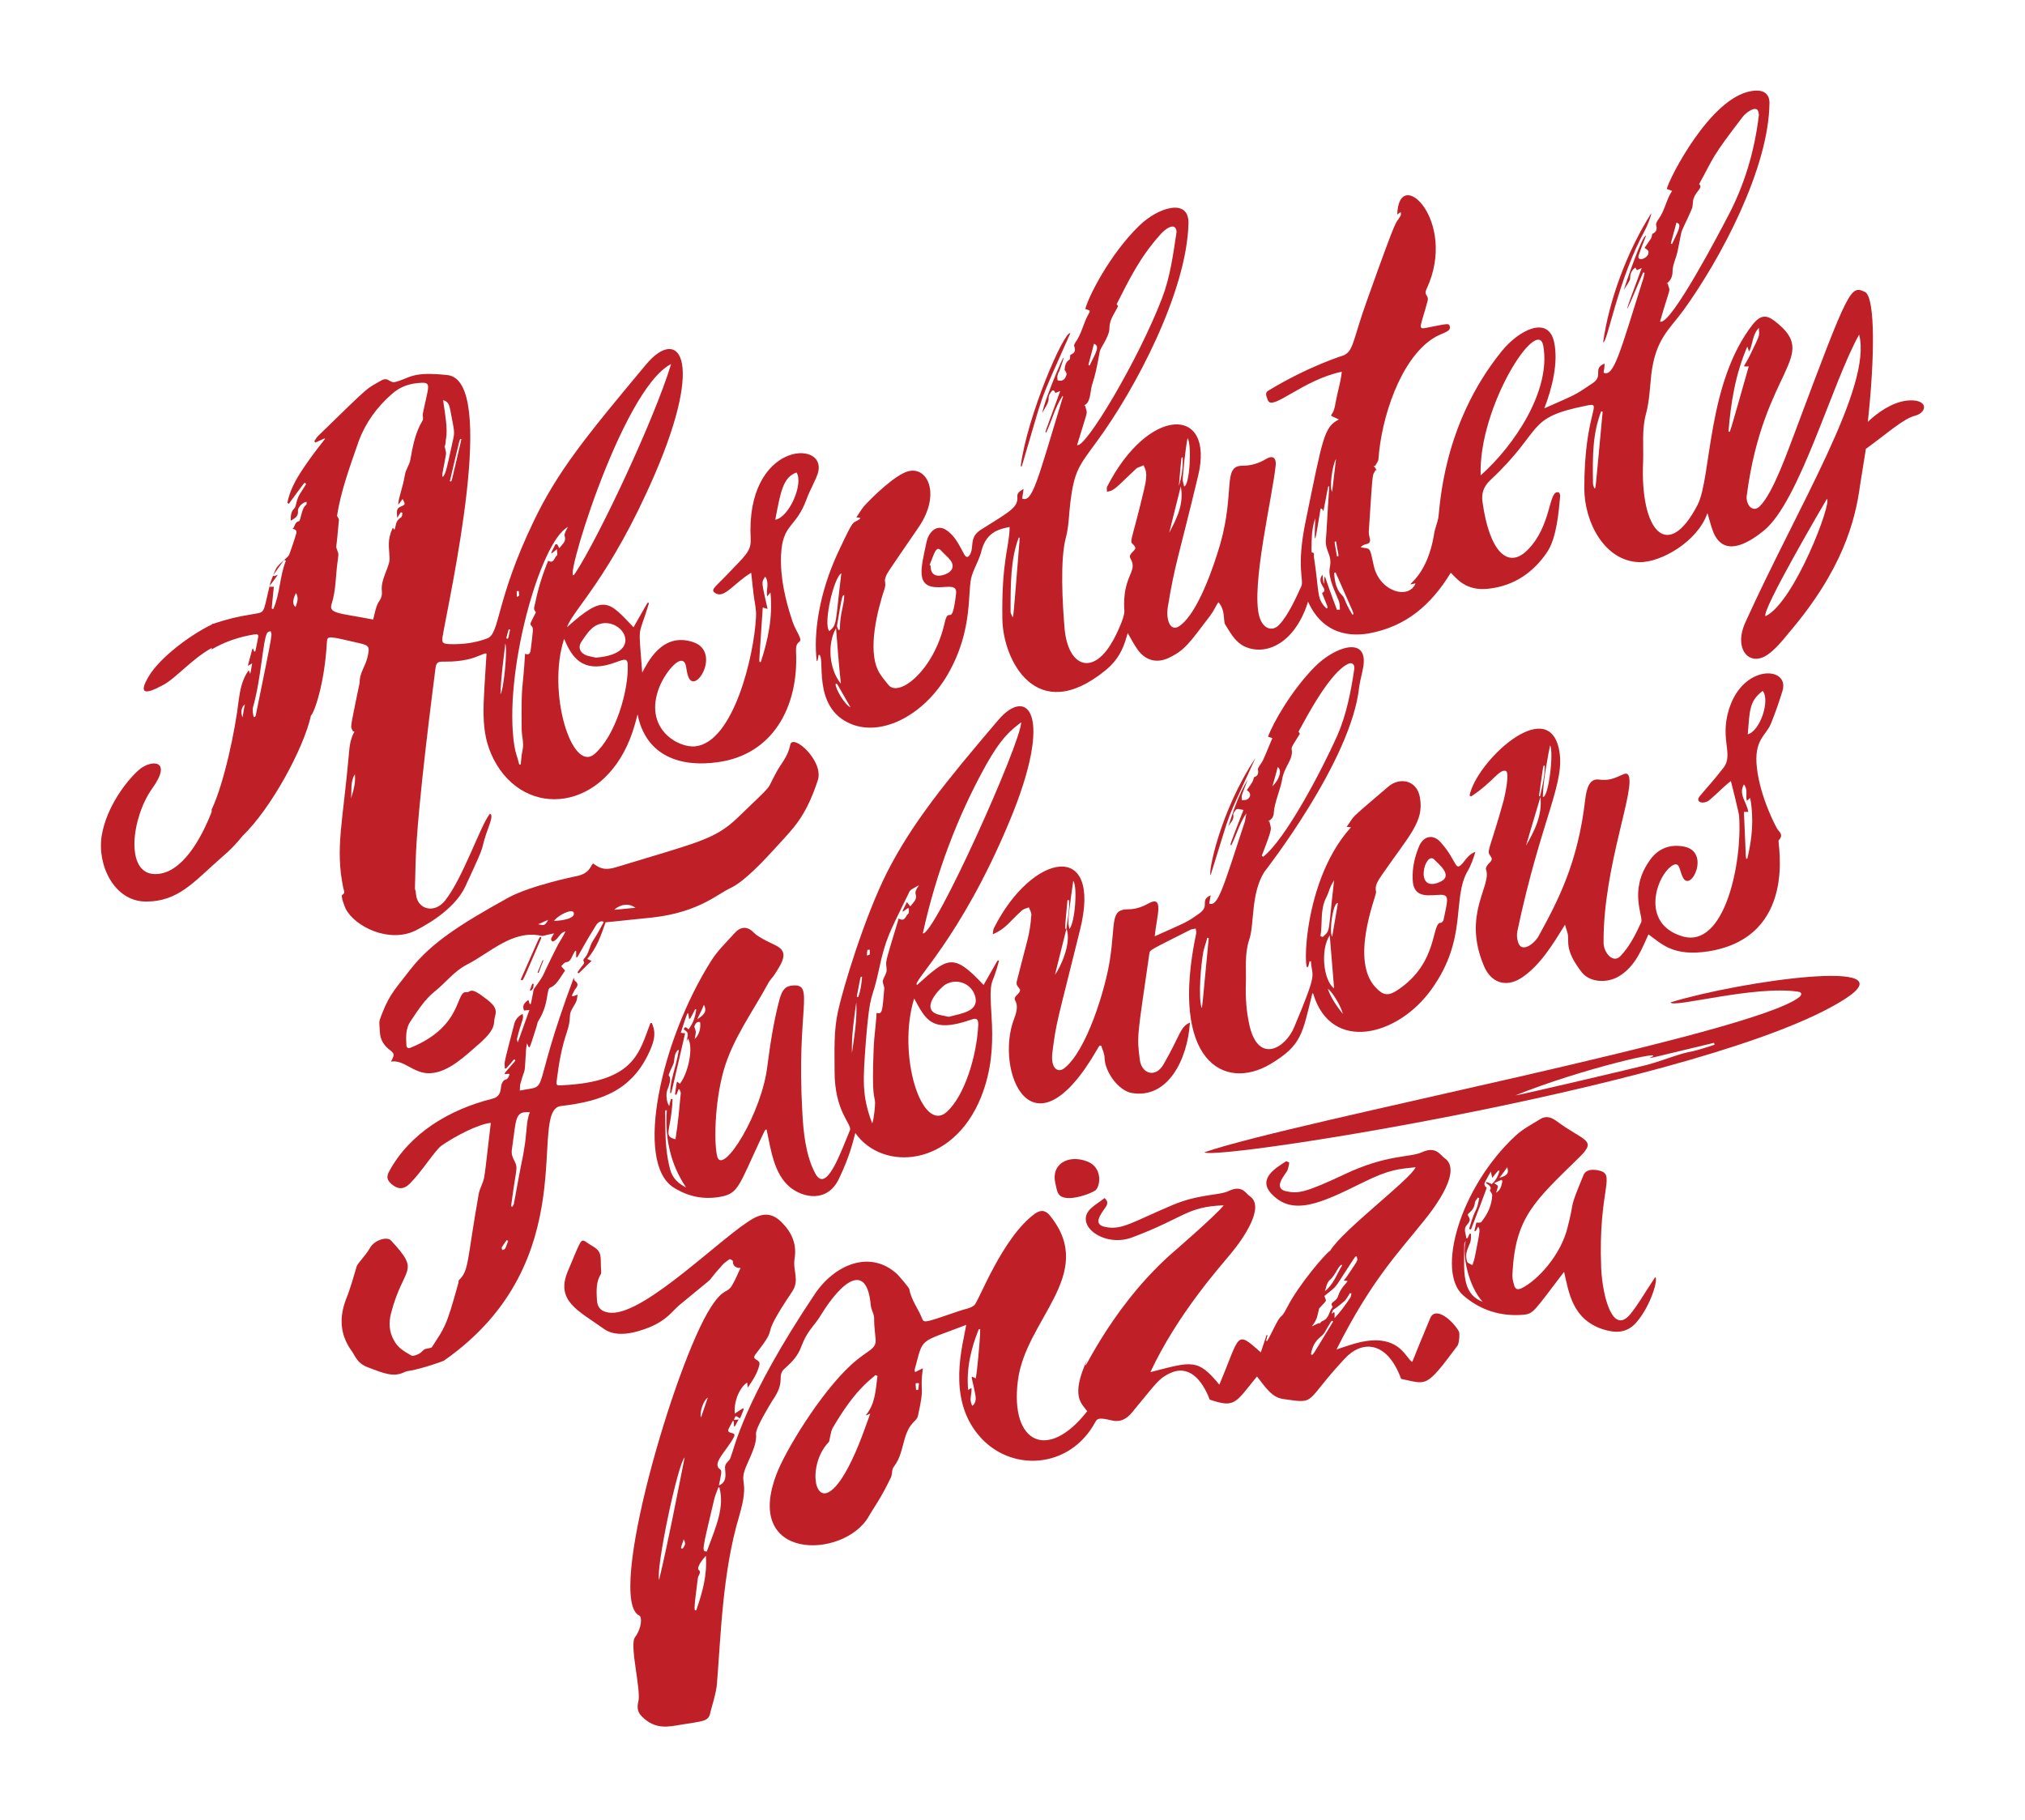 <?xml version="1.0" encoding="UTF-8"?> <!-- Generator: Adobe Illustrator 23.1.0, SVG Export Plug-In . SVG Version: 6.00 Build 0) --> <svg xmlns="http://www.w3.org/2000/svg" xmlns:xlink="http://www.w3.org/1999/xlink" version="1.1" id="Layer_2" x="0px" y="0px" viewBox="0 0 420 377.5" style="enable-background:new 0 0 420 377.5;" xml:space="preserve"> <style type="text/css"> .st0{fill:#BF2027;} </style> <g> <g> <g> <path class="st0" d="M71.2,184.2c0.1,0.5,0.5,1-0.2,1.4c-0.4,0.2,0.5,2.5,0.7,2.9c1.9,3.7,9,7.2,14.5,4.5c3.9-2,8.4-5.1,10.3-9.1 c5.3-11.4,2.4-5.7,5-12.8c0.2-0.6,0.8-2.2,0.1-2.3c-1.9,2.3-5.6,13.4-9.3,18c-2.2,2.8-5.7,1.8-6-1.2c-0.3-2.8-0.3,1.8-0.1-6.7 c0.3-11.5,3.9-38.3,4.1-40.1c0.3-2.6,1.2-0.9,6.6-2c2.4-0.5,4-1.7,4-1.1c-0.6,10.7-1.5,15.9,1.5,21.8 c6.5,12.6,23.2,10.9,28.8-5.7c1.3-4,0.9-4.1,1.2-2.9c1.9,7.8,8.6,10.3,16.4,9.2c11.4-1.5,16.9-11.4,16.3-23c0-0.8,0-1.5,0.7-2 c0.7-0.5-0.7-2.1-1.4-4.1c-1.5-4.5-2.6-9.1-2.4-13.9c0.3-6.6,3.1-5.5,5.3-11.6c0.6-1.7,2.1-4.3,2.4-5.6c1.7-6.8-15.1-6.2-14,13.9 c0.1,2.6-1.1,3.4-5.2,7.7c-2.3,2.4-3.3,2.9-2,3.6c1.8,1,3.8-2.2,7.3-4.3c0.2,1.6,0.3,3,0.5,4.5c0.2,1.6,0.6,3.1,0.5,4.7 c-0.4,8.1-4.7,26-12.6,26.8c-3.5,0.4-10.9-3.7-7.4-12.4c1.3-3.2,4.9-7.5,5.5-4.1c0.1,0.6,0.2,1.3,0.4,1.9c1.4,4.3,7-5,1.1-7 c-6.5-2.2-9.5,4.3-10.6,6.3c-0.8-10.8-0.9-6.7,1.4-14.4c-0.4-0.2,0.1-0.7-3.2,5c-5.2-5.4-6-7-13.8,0c1.2-3.6,8.9-10.2,18.2-31.7 c10.6-24.6,4.7-30.6-1.8-22.8c-12.6,15.1-18.3,22.1-23.3,32.5c-7.9,16.4-7,23.3-9.6,24.3c-2.6,1-5.3,1.3-8,1.2 c-1.3-0.1-1.5-0.3-1.3-1.6c1.5-8.7,11.5-53.1,1-54.2c-7.4-0.8-7.7,0.6-10.7,1.4c-1.3,0.4-1.5-1.1-3-0.3c-3.4,2-1.7,0.4-13.2,11.6 c-0.3,0.3-0.5,0.7-0.7,1c0.1,0.1,0.1,0.2,0.2,0.3c3.5-1.5,2.3-1.8-2.6,5.5c-1.4,2.1-2.7,4.4-3.2,7c0.1,0.1,0.2,0.1,0.3,0.2 c3.8-5.1,3.1-4.5,3.6-4.1c-1.5,2.4-1.5,2.2-1.9,3.4c-0.2,0.6-0.2,1.3-0.6,1.7c-0.7,0.7-0.7,1.6-0.7,2.5c0.8-0.5,1.6-0.8,1.5-2 c-0.1-0.8,1.1-1.9,1.8-1.9c0,0.2,0,0.5-0.1,0.6c-1,0.7-1.1,3.3-1.5,3.4c-0.9,0.2-0.8,1.1-1.3,1.6c0.8,0.1,0.9,0.6,0.7,1.1 c-0.4,1.4-0.9,2.8-1.4,4.2c-0.2,0.6-2,1.8-2.6,2.7c-0.3,0.4-1.2,2.8-1.3,3.1c-1.4,5.6-1.1,6.1-2.6,6.4c-4.9,0.8-6.5,1.3-8.7,2 l0,0c0,0,0,0,0,0c-0.3,0.1-0.5,0.2-0.8,0.2c0,0,0,0.1,0,0.1c-4.6,2.2-10.8,6.9-13.1,10.7c-2.4,4-0.6,3.8,2.9,1.9 c2.8-1.5,5.7-5.2,10.1-7.7c0,0.1,0,0.2,0,0.3c2.7-1.6,5.7-2.6,8.8-3.1c0.8-0.1,1,0,0.8,0.8c-0.6,3.1-0.5,2.8-0.8,2.7 c-0.4-0.9-0.1-1.4-1.3,3c0.4-0.2,0.5-0.3,0.9-0.5c-0.5,2.7-0.3,2.4-0.7,1.4c-1.4,1.9-1.8,4.1-2.1,6.3c-0.7,6.1-3,17.1-5.6,22.6 c0,0.2,0,0.3,0,0.5c-2.2,5.6-6.2,12.9-11.7,12.9c-6.4,0-4.9-11.8-0.6-17.8c4.3-6-0.3-6-2.8-3.8c-2.5,2.2-6.7,7.6-7.7,13.6 c-1,6,2.5,13.7,9.2,13.7c6.7,0,9.9-4.1,15.6-9.1c0,0,0.1-0.1,0.1-0.1c1.7-1.4,3.1-2.9,4.3-4.4l0,0c6-5.8,12.7-18.2,14.2-25 c0.6-0.4,2.8-6.3,3.3-15.2c0.1-1.4,0.2-1.3,6.7,0.2c2.2,0.5,2.2,0.8,1.7,3c-0.4,1.7-1.6,3.2-1.6,5c0,0.3,0.1-0.3-0.9,4.5 c-1.2,5.9-0.9,4.7-0.5,5.8c0.9-0.1-0.5,0.2-0.8,4.3C71.1,170.8,69.5,175.9,71.2,184.2z M165.2,98c1.5,2.3-1.5,9.3-4.4,9.8 C161.9,102,162.4,99,165.2,98z M158.7,119.6c0.9,1.2,0.2,2.6,0.4,4.1c0.3-0.3,0.4-0.5,0.7-0.8c0.5,5.1-0.5,9.8-2,14.4 c-0.5,0-0.4,1.2,0.4-11.3c0.4,0.1,0.6,0.2,1,0.3C157.9,120.5,157.9,120.9,158.7,119.6z M120.6,133.1c0.8-1.2,1.7-2.6,2.9-3.3 c5-2.8,11,5.8,0.1,6.6c-0.5-0.1-1.1-0.2-1.8-0.4C120.3,135.5,119.8,134.3,120.6,133.1z M125.6,138c3.1-0.7,4.5-2.1,4.6-0.2 c0.2,5.6-2.6,14.9-6.9,18.6c-4.7,4-9.9-12.8-6.3-23.9C118.3,135.5,120.1,139.2,125.6,138z M139.2,75.5 c-3.6,11.8-15.2,36.3-19.9,43.4C116,124,128.7,80.8,139.2,75.5z M107.6,122.6c0.1,1.2,0.2,0.9-0.4,1.2 C107.2,122.4,107,122.6,107.6,122.6z M117.8,109.3c-0.1,0.2-0.8,1.3-0.7,1.8c0.4,1.2-0.4,1.7-1.1,2.6c-0.5-1-0.4-0.8-0.8-0.8 c-1,2-1.4,2.5,0.3,1c0,0.6,0.2,1.2,0,1.3c-0.6,0.5-0.6,1.8-1.8,1.1c-1.2,2.9-2.1,5.8-2.7,8.8c-0.1,0.6-0.5,1.2,0.1,1.8 c0.1,0.1-0.1,0.4-0.2,0.6c-0.7,1.5-1.2,1.9-0.6,2.4c0.4,0.4,0.2,1.1-0.2,4.7c-0.1,0.7-0.2,1.4-1.2,1c-0.5,8.5-0.8,5.1-0.7,15.7 c0,1.1,0.3,2.1,0.3,3.2c0,0.7-0.2,1.4-0.3,2.1c-0.3,2.3,0,1.9-0.5,2c-0.3-1.3-0.8-2.5-1-3.8C104.3,139.9,112,112.3,117.8,109.3z M105.8,130.6c-0.5,2.2-0.3,1.9-0.8,1.8C105.6,130.2,105.4,130.5,105.8,130.6z M104.8,133.5c0.5,1-0.3,9.5-1,10.5 C103.9,140.4,104.4,137,104.8,133.5z M95.7,91.1c-2.3,9.7-1.9,8.8-2.4,8.7C95.6,90.1,95.3,91,95.7,91.1z M91.8,98 c0.9-4.9,0.8-3.5,0.5-5.1c0-0.1-0.1-0.2-0.1-0.3c0.3-0.5,0.2-1.1,0.3-1.6c0.4-2-0.2-5.2-0.6-8c1.2,0.3,1.3,1.2,1.5,2.1 c0.8,4.3,1,4.4,0.5,6.4c-1.6,7.6-1.6,6.6-2,7.4C91.7,98.8,91.7,98.9,91.8,98z M61.4,123c0.5,1,0.4,1.5-0.1,2.9 C60.6,125.4,60.7,124.3,61.4,123z M56.6,119.4c2.7-3.8,2.2-3.3,2.7-3.1c-1.3,3.2-1.2,6.8-2.6,10c-0.5-0.1-0.4,0.6,0.1-4.6 c-0.1,0-0.4,0-1,0C58.8,117.7,57.2,119.9,56.6,119.4z M52.5,146.6c1.7-6,2-13.7,2.9-15.3c0.1-0.2,0.4-0.3,0.7-0.4 c0.3,1,0.8-1.4-3,17.2c0,0.2-0.1,0.4-0.2,0.6c-0.1,0-0.2,0-0.3,0C52.5,148.1,52.3,147.3,52.5,146.6z M50.8,146.1 c-0.2,0.8-0.3,1.6-0.5,2.7C49.9,147.8,50,146.7,50.8,146.1z M68.8,125.2c0.9-2.8,0.8-5.7,1.2-8.6c0.3-2.1,0.2-1.6-0.1-2.6 c-0.3-1-0.2,0.9,0.4-6.2c0-0.2-0.2-0.4-0.4-0.8c0.8-5.2,2.7-10.3,4.5-15.5c1.4-3.8,3.8-7.1,6.9-9.8c1.8-1.6,3.8-2.2,6.1-2.3 c2.2-0.1,1.4,0.9,0.3,6.4c-0.1,0.3,0.2,1.1-0.1,1.5c-1.5,2.5-2,5.3-2.5,8.1c-0.2,1.1-0.9,1.9-1.1,3c-0.5,3-1.4,4.9-1.4,6.3 c0.4-0.5,0.6-0.8,0.9-1.2c0.4,0.8,0.7,1.1,0,1.4c-1.2,0.5-1.3,0.7-1.1,2.5c0.9-1.4,0.6-1.2,1.1-1c-0.1,0.3-0.1,0.8-0.3,0.9 c-1.3,0.8-1,1.8-1.4,2.6c-0.2-0.3-0.3-0.5-0.4-0.3c-1.1,2.5-0.7,3.7-0.6,6.2c0.1,1.7-1.9,4.3-1.6,6.8c0.1,1.2-0.3,1.7-0.8,2.5 c-0.5,1-0.7,2.2-1,3.4C70.1,127.1,68.1,127.3,68.8,125.2z M73.6,160.6c0.2,1.8-0.3,3.4-0.8,5C73,164,72.6,162.2,73.6,160.6z"></path> <path class="st0" d="M296.6,273.5c-4,9.6-2.4,5.9-3.7,9c-1.3-0.9-2.3-4.4-7.5-4.5c-3,0-5.4,1-8.2,1.9 c7.2-14.3,12.7-19.9,17.9-26.4c2.8-3.4,8.2-10.8,4.5-13.3c-0.8-0.5-1.7-2.6-4.7-1.2c-2.3,1.1-7.3,0.4-16.1,4.6 c-8.1,3.8-9.5,4-12,3.5c-2.9-0.6-0.3-3.4,0.2-4.3c0.2-0.5,0.3-1,0.4-1.6c0-0.1-0.6-0.4-0.7-0.3c-1.8,1.2-6,3.5-3,6.7 c4.4,4.7,10.2,2,18.7-2.2c6-3,7.8-2.9,11.2-3.3c-0.8,2.3-15.1,13-17.7,17.3c-0.9,0.5-6.5,7-8.9,11.7c-1.7,3.3-0.8,0.3-3.1,5 c-1.2,2.4-1.1,2.1-1.3,2c0.3-1.3,0.4-1.1,0.1-1.2c-0.4,1.2-0.8,2.4-1.2,3.6c-5.3-4.7-4.2-3.7-8.6,6.7c-4.5-5.5-5.7-4.8-14.3-2.6 c5.6-12,14.4-21.8,16.7-24.6c2.5-3,7.2-9.7,3.9-11.9c-0.8-0.5-1.5-2.4-4.3-1.1c-2,1-6.1,0.6-11.6,2.9c-8.3,3.5-10.6,5.3-14,4.6 c-2.7-0.5-1.1-2.5,0-4.1c0.4-0.6,0.6-1.2-0.2-1.9c-0.9,0.7-1.9,1.3-2.8,2.1c-3.7,3.4,2.6,8.2,8.4,6.1c11-4.1,11.3-6.4,19.1-6.7 c-1.4,1.9-10.9,10.1-10.9,10.1c-13.6,12.1-19.4,27.7-17.4,21.9c-3.5,7.6-1.2,9.1,0,10.7c-8.2,10.5-16,6.6-14.4-6.2 c1.5-12.8,16.4-22.1,6.8-34.2c-0.9-1.2-1.9-1.5-3.2-0.6c-6.8,4.9-11.7,18.2-12.6,19c-0.8,0.7-2,0.8-3.1,1.2 c-6.8,2.3-7.3,2.6-7.7,1.7c-0.8-2.1-2.3-3.9-2.7-6.2c-0.1-0.4-2.2-2.8-2.5-3.1c-5.6-5.2-13-2-17.1,4.1 c-14.8,22.1-16.7,32-17.5,34c-0.2,0.6-1,1-1.1,1.7c-0.2,0.8,0.8,3.2-1.3,4c0.4-2,0.7-3,0.3-3.3c-1.9-1.2,1.2-3.7,2.8-6.7 c0.7-1.3-1.6-0.5-1.1-1.7c0.3-0.6,0.6-1.1,0.9-1.7c0.1,0,0.1,0.1,0.2,0.1c0,1.7,0.1,1.3,1-0.4c-0.4,0.1-0.7,0.1-1,0.1 c0.5-1,0.2-0.9,1.3-0.3c1-2.5,1.3-2.6-1.1-1c-0.3-3.4,1.8-6.2,2.6-6.4c0,0.3,0,0.5,0.1,1c1.1-1.6,2-3,2.4-4.7 c0.3-1.3-1.8-0.9-0.8-2.2c5.6-7.2,0-1.7,7.6-13c1.6-2.4,0.1-4.3,0.5-6.8c0.5-3.1-0.6-5.5-2.7-7.6c-1.8-1.8-3.6-2-5.8-0.8 c-6.2,3.4-22.2,19.8-29.5,19.6c-1.9-0.1-2.9-0.9-3-2.7c-0.1-1.8-0.2-3.7,0.8-5.3c0.2-0.3,0-0.8,0-2.9c0-2.4-1.2-2.5-2.9-3.7 c-1.3-0.9-1.1-0.7-3.9,5.9c-2.7,6.3,2.3,8.3,7.4,12c2.6,1.9,6.5,0.9,9.5-0.3c3.6-1.5,4.6-3.2,6.2-4.6c9.4-7.8,4.3-3.2,9-8.4 c0.4-0.4,0.9-0.8,1.4-1.1c0.1-0.1,0.7,0.2,0.7,0.4c0,1,0.6,1.4,1.6,1.4c-0.6,1.2-1,2.3-1.6,3.3c-1.2,2.3-1.7,0.4-4.6,4.9 c-7.4,11.5-21.8,60.6-14.8,63.9c0.6,0.3,0.5,2.6-0.9,4.5c-1.2,1.6,1.3,10.9,0.7,13.3c-0.3,1.2-0.2,2.2,0.7,3.1 c2.8,2.8,5.4,2.2,8.3,1.7c4.2-0.7,5.6-0.6,5.9-2.4c0.2-0.9,1.3-4.3,1.4-6.1c0.8-9.6,1.1-23,4.6-34.7c2.4-8.2-0.4-6.3,1.7-10.9 c1-2.3,2-4.3,1.8-6.2c-0.1-1.2,2.8-5.9,3.4-6.9c2.9-4.1,0.8-5,2.5-6.6c4.1-3.6,2.8-4.4,5.2-7.9c0.8-1.1,1.7-2.1,2.4-3.3 c4.5-7.3,9.5-10.8,10.3-2c0.1,1.1,0.8,1.9,0.7,3.1c0,1.3,0.2,2.6,0.3,3.9c0.2,2-1.2,2.2-3.8,4.3c-6.4,5.1-14.1,17.5-16.4,22.9 c-8,19.1,13.7,18.6,18.8,9.6c1-1.8,2.4-3.5,4.6-8.1c0.3-0.7,0.1-1.6,0.6-2.2c1.4-1.8,1.7-4,2.3-6c1.1-3.5,2.4-3.2,2.7-4.6 c1.5-6.7,0.3-4.3,1-9.8c-0.6,0.3-1,0.5-1.6,0.8c-0.1-0.3-0.1-0.4-0.1-0.5c1.9-6.9,0.6-5.4,10.7-9.3c-0.7,4.2-4,15,2.5,22.8 c6.5,7.9,19,7.2,24.3-2.7c0.4-0.7,0.8-0.9,3.3-0.3c2.8,0.7,4.1-1.4,5.4-3c4-4.8,4.4-5.6,6.6-6.7c4-2,6.8,1.2,8.4,5.4 c5.3,1.8,5.3,0.7,9.8-4.8c1.9,2.4,3.1,4.4,5.6,4.7c6.9,1,4.1,0.7,12.6-8.4c3.6-3.9,8.8-3.7,11.7,4.2c5.4,1.1,5,2.1,11.7-6.9 c0.3-0.4,0.5-2.3,0.3-2.9C301.4,274,297.7,270.7,296.6,273.5z M146.8,289.9c-0.5,1.4-0.9,2.7-1.4,4.1 C145,293.1,145.9,290.4,146.8,289.9z M136.7,327.7c-0.7-2.4,3.9-24.2,5.3-25.4C140.3,310.8,138.7,319.3,136.7,327.7z M141.6,321.2c-0.5-0.1-0.5,0.2,0.2-1.9C142.4,320.3,141.9,320.7,141.6,321.2z M144.4,334c-0.4,0-0.6,0.6,0.3-6.4 c0.1-1.1,0.9-1.4,0.2-2c-0.5-0.5,1-2.4,1.5-2.9C146.7,326.7,145.7,330.3,144.4,334z M146.6,321.8c-1.1,0-1-0.1,1.5-10.7 c0.2-0.9,0.6-1.8,0.9-2.6c0.1,0,0.2,0,0.2,0C150.3,312.6,148.6,316.4,146.6,321.8z M180.5,293.2c-0.8,2.2-1.5,4.2-2.3,6.2 c-8.2,20.2-12.1,5.6-6.3-0.3c0.2-0.2,0.3-2,0.8-2.9c4.4-7.6,7.5-9.8,8.9-11c0.1,0.1,0.2,0.1,0.4,0.2c-0.4,2.8-0.4,5.7-2.4,8.1 C179.7,293.6,179.5,293.6,180.5,293.2z M190.6,286.9c-0.2,1.6,0,1.4-0.6,1.4C189.9,286.6,189.7,286.9,190.6,286.9z M202.4,285.9 c-1.3-0.6-0.9-0.7-0.2,2.9c0.2,1,0.4,2-0.5,2.8c-0.8-1.2-0.1-2.4-0.2-3.7c-0.2,0.1-0.4,0.2-0.7,0.4c-0.4-4.5,0.6-8.6,2.2-12.6 c0.1,0,0.2,0,0.3,0C203.3,278.1,202.6,284.8,202.4,285.9z M275.9,265.4c1.1-0.9,1.9-3.4,2.5-3c-1.1,1.8-1.8,4-3.6,5.4 C275.1,267,275.1,266.1,275.9,265.4z M273.1,273.4c0.2-0.6,0.3-1.3,0.5-2c1.8-2,1.5-1.3,1.1-2.6c2.9-2.4,1.7-1,5.1-6.2 c1.5-2.3,1.3-2,1.6-2c0.1,1,0.7,0.1-2,4.1c-0.7,1.1-1.1,0.8,0.1,1c-0.2,0.5-1.4,1.3-2,3.2c-0.3,1.1-1.9,1.2-1.1,2.1 c0,0,0,0.1,0,0.1c-0.8,0.9-0.7,2.4-2.1,2.9c-0.5,0.2-0.6,0.8-0.7,0.4C271.1,275.5,272.3,275.4,273.1,273.4z M271.9,280.9 c0.5-3,2.1-3.5,2.6-4.2c0.4-0.5,0.7-1.2,1.1-1.8c0.7-1.2,0.6-1,0.9-0.8C271.8,281.8,272.4,281.1,271.9,280.9z M276.2,272.5 c0.5-1.4-0.4,0,2.6-2.6c0.4-0.3,1-1.4,1.2-1.7c0.1,0,0.2,0.1,0.3,0.1c-0.1,0.3-0.1,0.6-0.2,0.8c-1,1.5-2,2.9-3.3,4.3 C276.8,271.9,276.9,272,276.2,272.5z"></path> <path class="st0" d="M224,192.9c4.7-18.8-9.9-16.1-17.8-0.5c-0.2,0.3-0.2,0.7-0.3,1.4c2.9-1.3,3.4-2.6,6-4.9 c0.4-0.4,1-0.5,1.5-0.7c0.2,0.6,0.6,1.1,0.5,1.7c-0.3,4.1-0.9,5.2-3,13.6c-0.4,1.6,1.6,1.3,0.1,2.8c-1.6,1.5,1,0.8-0.7,5.1 c-4,10.6,3.7,29.8,17.3,6.2c0.5-0.9,0.4-0.7,0.8-0.7c0.3,0.9,0.7,1.7,0.7,2.6c0.1,2.9,2.9,6.7,5.6,7.2 c7.5,1.3,11.6-6.9,12.1-14.6c-2.1,0.9-2,2.7-5.5,8.7c-1.6,2.8-4.5,2-4.9-1c-0.6-5-0.6-4.2,2-22.1c0.1-0.7,0.3-0.7,8.6-4.9 c0.3-0.1,0.6-0.1,1-0.2c0,0.3,0.2,0.7,0.1,1c-5.6,26.5,5.8,32.8,15.4,27.1c6.5-3.9,6.6-6.2,8.7-14.7c0.1,0.1,0.2,0.1,0.2,0.2 c3.7,12.2,17.5,8.8,24.5-1c7.7-10.7,4.1-18.9,7.6-24.7c0.5-0.8,1.2-2.7,1.5-3.8c-1.2,0.4-1.7,1.2-2.6,2.3c-1.7,2-1.1-0.4-4.6-4.3 c-1.6-1.8-3.6-1.3-4.5,0.9c-0.9,2.2-1.4,4.4-1.3,6.8c0.1,4.2,3.6,3.2,5.9,3.2c1.8,0,1.3,1.3,0.5,5.2c0,0.2-0.4,0.6-0.5,0.6 c-2.1-0.2-0.4,8.3-9.1,14c-1.8,1.2-2.9,1.1-4.4-0.5c-5.5-5.6,0-18.9,0-19.8c0-0.8-0.5-1.2,1.2-3.6c5.8-8.4,8.8-11.1,7.9-16.1 c-0.6-3.6-4.2-4.3-6.6-2.2c-8.8,7.5-6.6,5.6-8.6,8.3c0.4,0,0.6,0.1,0.9,0.1c-11,12.1-9.8,34.6-8.6,27.8c0.1,0,0.2,0,0.3,0 c0.2,3.5,1.6,1.6-3.5,13.7c-1.8,4.3-7.3,7.6-9.2-0.2c-0.7-3-0.9-6-0.8-9c0.1-3-0.3-6,0.7-9c1.1-3.2,0.3-9.5,3.1-14 c0.2-0.3,18.1-23.1,19.7-38.4c0.2-1.5,0.7-3,0.9-4.5c0.8-6.1-6-3.9-10.2,0.4c-4.7,4.8-8.5,11.4-9.6,14.4c0.3,0.1,0.6,0.2,0.9,0.3 c-0.7,1.6-1.3,3.2-2,4.7c-0.3,0.6-1,1.3-1,1.8c0.2,0.9-0.1,1.4-0.8,1.6c-0.4,1.1,0.1,0.4-1.5,2.7c0.9,0.5,0.9,1.4,0.1,1.9 c-0.3,0.2-0.7,0.1-1.1,0.2c-0.1-1.2-0.3-0.4,1.2-4.3c-1.9,3.1-3,6.5-4.1,9.9c0.3-0.9,1.3-1.4,1.1-2.6c-0.1-0.3,0.3-0.7,0.5-1 c0.3-0.4,0.9-0.1,1.6,0c-3.1,8-2.8,7.2-2.5,7.3c1.1-2.2,1.7-4.6,3.1-6.6c-0.1,0.6-0.2,1.2-0.3,1.7c-4.5,13.7-5.6,17.8-7.4,17 c0.1-0.5,0.2-1.1,0.3-1.7c-2.4,1.1,0,2.1-2.4,3.8c-2.7,1.9-2.5,1.7-9.2,4.7c0.4-4.2,2.1-8.8-1.5-6.7c-1.3,0.7-2.6,1.1-4,1.1 c-3.8,0-2.6,2.7-3.8,10.5c-0.9,5.9-4.8,18.9-9.5,22.5c-1.3,1-2.9,0-2.4-3.5C219.1,211.8,219.2,212.3,224,192.9z M221.8,192.7 c-0.2-1.5-0.6-0.2,0.8-10C223.5,183.8,223,191.3,221.8,192.7z M221.4,186.7c0.1,0,0.2,0,0.3,0c0.2,2-0.3,3.9-0.5,5.9 C220.8,192.7,220.8,193.3,221.4,186.7z M221.2,192.6c1.1,3.1-1.3,8.1-2.4,9.6C219.6,199,220.4,195.8,221.2,192.6z M298.5,183 c-5.3,2.2-2.9-6.7-1-4.7C298.3,179.2,301.7,181.7,298.5,183z M275.4,205.1c0.9,0.5,2.9,3.9,3.1,5.2 C277.2,208.6,276.1,207.1,275.4,205.1z M275.8,194c0.3,3.8,0.6,7.4,0.9,11C274.5,203.4,273.8,197,275.8,194z M277.5,187.3 c-0.4,2.3-0.8,4.6-1.2,7C275.6,193.3,276.5,187,277.5,187.3z M273.9,194c0.4-2.6-0.1-5.2,1.1-7.7c0.9-1.8,0.6-2,1.7-3.7 c-1.3,11.3-0.7,10.2-2.3,11.7c-0.1,0.1-0.4-0.1-0.6-0.2C273.9,194.1,273.9,194,273.9,194z M265,159.1c0.9,0.6,0.5,2.4-1.1,4 C264.3,161.7,264.7,160.4,265,159.1z M263.3,170.4c-0.9-0.1,0.9-0.1,0.9-1.9c0.1-1.9,1.4-4.9,1.7-6.7c0.4-2.8,2.4-4.2,2-6.4 c-0.1-0.5,0.5-1.2,1.7-3.2c-0.1-0.2-0.2-0.4-0.3-0.4c1.7-3.1,6.5-12.3,10.3-14.1c0.8-0.4,1.4,0.1,1.3,1 c-0.7,4.7-1.6,9.4-3.5,13.8c-3.4,7.6-10.8,21.6-15.4,25.2c-0.1-0.1-0.2-0.1-0.3-0.2C264.2,171,263.6,172.2,263.3,170.4z M249.6,197.3c0.2-0.9,0.6-1.9,0.8-2.8c0.1,0,0.2,0.1,0.3,0.1c-1.5,15.5-1.3,14.3-1.5,14.4C248.5,206.5,249.1,200,249.6,197.3z"></path> <path class="st0" d="M169.1,243.4c-2-3.7-2.5-8.7-2.7-12.9c-1.2-21.3,2.6-26.4-1.9-26.1c-1.6,0.1-2.2,0.8-2.8,2.8 c-1.2,4.5-1.9,9-2.5,13.6c-1.1,10.1-9.2,22.9-10.4,19.2c-0.7-2.3-0.7-10.9,1.3-18c1.9-6.6,6-12.1,9.2-18c0.4-0.8,1.1-1.4,1.5-2.1 c1.6-2.5,2.7-4.4,0.3-5.7c-0.5-0.3-3.6-1.6-4.7-2.7c-1.4-1.5-2.8-1.3-4,0c-1.7,1.9-3.6,3.7-4.9,5.8c-10.4,16.4-16,41.8-7.8,47 c3,1.9,6.3,2.6,9.9,1.9c3.6-0.7,3.7-2.4,8.3-12.2c0.9-1.9,0.8-1.7,1.1-1.7c0.9,4.2,1.5,9.1,4.8,11.9c2.8,2.3,7.8,3.3,10.2-1.7 c2.4-5,3-8.1,3.4-9.5c5.6,8,20.2,7.2,26.1-7.5c4.4-11.1,0.8-20.3,2.4-24.2c0.6-1.4,1.1-3.3,1.3-4c-0.4-0.2,0.1-0.7-3.2,5 c-6.4-6.9-7.5-5.6-13.8,0c-1.2-0.6,8.9-9.3,19.2-34c9.3-22.3,3.7-28.1-2.4-20.9c-10.9,12.8-17.8,21.3-23,31.5 c-4.7,9.3-9.2,24.2-10.2,28.9c-0.9,4.1-0.7,8.2-0.7,12.4c0,8.4,3.6,10.9,3.2,12.2C174.4,238.9,171.4,247.7,169.1,243.4z M139,242.6c-0.8-3-1-6-1-9.1c0-3.6-0.2-3.2,0.3-3.2c-0.4,5.7,0.7,11.1,4,16C140.7,245.5,139.5,244.4,139,242.6z M141,224.8 c-0.8-0.6-0.5-1-1,2.2c0.4,0.1,0.2,0.3,0.7-1c0.1,0,0.1-0.1,0.2-0.1c0.1,0.3,0.3,0.6,0.3,0.8c-0.7,7.8-0.9,7.9-1.1,9.6 c-2.7-0.7-0.9-1.5-0.6-8.3c-0.4-0.1-0.3-0.3-0.7,1.4c-0.6-0.8-0.7-2.6-0.4-3.3c1.2-2.9,0.2-2.8,0.3-3.2c0.3-0.9,1.1-2.3,1.1-2.7 c0.1-1.1,0.2-1.8,0.8-2.4c0.1,0,0.2,0,0.2,0c-0.7,4.1-1.8,6.1-1.8,8.9c0.3,0.1-0.1,1.4,3.1-12.4c-0.3,0-0.5,0-0.9-0.1 c1.6-4.9,1.5-4.7,1.7-2.9c0.3,0,0.1,0.3,1.3-2c0.1,0,0.2,0.1,0.2,0.1c-0.2,1.5-0.6,2.8-1.6,4.1c-0.4-0.3-0.7-0.8-1,0 c1,0.7,1,0.7,0.6,2.5c0.1-0.2,0.2-0.4,0.3-0.6C143.9,217.3,142.7,222.7,141,224.8z M144.1,215.5c0.3-1.9,0.3-1.2-0.1-2.6 c0.2-0.3,0.3-1.1,1.2-0.9C145.4,213.2,145,214.7,144.1,215.5z M144.6,211.4c0.5-1,1-2,1.4-3C146.6,209.6,146.3,210.4,144.6,211.4 z M196.1,204.2c2.4-1.4,5.5-0.2,6.2,2.6c0.7,3-2.9,3.4-5.5,4.1c-0.9-0.2-1.6-0.3-2.3-0.5C190.7,209.2,195.1,204.8,196.1,204.2z M201.4,211.5c1.1-0.4,1.5-0.2,1.5,1c-0.3,6.5-2.8,14.7-6.5,18.1c-5.2,4.7-10.4-11.8-6.8-23.5C192,211.4,193.1,214.4,201.4,211.5 z M204,159.6c3.9-7.2,6-8.3,7.8-9.8c0,4.2-18,44.3-20.4,43.8C194.2,180.8,198.7,169.3,204,159.6z M180.4,197 c0,1.3,0.1,0.9-0.6,1.2C179.9,196.8,179.8,197,180.4,197z M179.6,215.8c0.9-10.9,1.2-7.6,2.7-14.7c1.4-6.5,2.1-7.5,6.3-16.1 c0.2-0.5,0.8-0.7,2-1.4c-0.1,0.2-0.9,1.2-0.7,1.8c0.4,1.1-0.4,1.7-1.1,2.6c-0.2-0.3-0.4-0.5-0.7-0.9c-0.9,1.9-1.5,2.6,0.1,1.3 c0.1,0,0.2,0,0.3,0c0,0.4,0.1,1-0.2,1.2c-0.5,0.4-0.6,1.7-1.9,0.9c-3.2,10.6-2.6,8.4-2.5,10.7c0,0.7-0.5,1.3-0.8,2.2 c-0.1,0.4,0.4,1.4,0.3,1.7c-0.4,4.8-0.4,5.3-1.6,5c-0.1,2.5-0.5,4.7-0.6,7.5c-0.4,10.3,0.2,9.4,0.3,11.1c0,0.7-0.2,3.3-0.6,4.3 C178.7,227.2,179,224,179.6,215.8z M178.8,202.6c-0.1,1.4-0.3,2.9-0.8,4.2c-0.1,0-0.2,0-0.3-0.1 C178.6,202.1,178.4,202.6,178.8,202.6z M177.6,207.9c0.2,3.5-0.4,7-0.9,10.5C176.6,214.9,177.1,211.4,177.6,207.9z"></path> <path class="st0" d="M135.1,217.2c1-2.5,0.6-3.8,0.1-5c-0.1,0-0.2,0-0.3,0c-2.3,6-3.2,12.2-18.3,12.9c-1.2,0.1-1.3,0-1.1-1.2 c0.4-3.3,1-6.7,2.1-9.9c1-3,0.2-3.3,1.1-4.8c1.1-1.8,0.9-1.7,1.1-2.9c-1.1,0.4-0.9,0.4-1.2,0.2c0.2-0.4,0.4-0.8,0.6-1.2 c0.5-0.6,1-1.2,0-1.9c-0.1-0.1-0.1-0.3-0.2-0.6c-9.4,25.2-4.5,22.1-11.2,23.4c0.1-0.6,0-0.9,0.1-1.3c1.2-4.3,0.8-1.1,1.2-7 c0-0.4,0.1-0.8,0.2-1.5c0.6,1.2,0.3,1.8,1.9-3.2c0.2-0.5,0.2-1.1,0.5-1.5c2.3-3.7,1.5-6.6,2.5-6.9c1-0.4,1.5-1.2,3-3.5 c-0.4-0.4-0.6-0.7-0.8-0.9c0.3-0.3,0.6-0.7,0.9-0.8c1.1-0.1,1-0.7,2-2.4c0.1,0,0.2,0.1,0.2,0.1c0,2.7-0.2,1.5,4.2-5.5 c0.7-1,1.6-0.7,1.5-0.5c-0.7,1.3-1.4,2.6-2.2,3.8c-0.8,1.2-0.8,2.7-1.9,3.8c-0.1,0.1-0.1,0.3-0.1,0.4c0.4,0.5-0.1,0.8-0.3,1.1 c-1.1,1.5-1,1.2-0.7,1.5c0.9-0.8,1.7-1.7,2.7-2.6c-0.5-0.2-0.7-0.3-0.9-0.4c2-2.3,2.9-5,3.8-7.6c3.3-0.3,6.6-0.7,9.8-1 c9.5-1.1,13.3-4.8,16.1-6.1c3-1.4,7.2-6,9.4-8.4c3.4-3.8,6.1-6,8.7-13.9c1.4-4-5.2-9.9-5.7-7.4c-0.5,2.6-2,3.9-3.1,6.1 c-2,3.6,0.2,1.3-7.8,9c-4.8,4.6-8.3,5.1-25.3,10.3c-2.7,0.8-3.6-0.1-4.7-0.8c-0.6,0.6-0.7,2.2-3.8,2.7c0,0-9.2,1.9-13.8,4.4 c-9.9,5.5-15.9,9.3-20.3,14.9c-2.8,3.7-4.2,4.9-5.8,9c-0.7,2-0.7,1.1-0.5,4.1c0.1,1.4,0.7,2.4,1.7,3.3c1.4,1.1,1.4,1.1,0.6,2.7 c2.7-0.5,4.7,2.6,8.2,2.4c3.8-0.2,7.3-3.7,10.2-6.2c3.7-3.3,2.7-4.1,3.2-5.7c0.6-1.9-1-2.9-3.2-4.5c-2.1-1.4-2-0.3-2.7-0.4 c-2.4-0.4-0.6,7-11.6,11.5c-0.5,0.2-0.8,0.1-0.9-0.4c-0.1-1.7-0.2-3.5,0.8-5c1.5-2.2,2.9-4.5,5-6.2c2.3-1.8,4-4.2,6.7-5.6 c4.9-2.5,9.5-7.3,15.5-6c0.4,0.1,0.1,0,2.6-0.5c-0.3,0.7-1,1.2-0.3,1.7c1.2-0.3,1.4-1.9,2.7-2.1c-0.5,1-1.1,1.9-1.6,2.8 c-4.2,8.3-2.2,5.2-5,9.2c-0.6,2.9-0.6,4.1-1.1,2.2c-1,0.7-1.3,1.3-0.9,2.2c0.3,0,0.6-0.1,1.1-0.1c-0.8,2.3-1.6,4.4-2.4,6.7 c-0.1-0.4-0.2-0.5-0.2-0.6c1-4.2,1.5-4.1,1.2-5.3c-1,0.5-1.6,1.3-1.8,2.3c-2.4,9.3-1.9,7.3-1.9,9c0.3,0.1,0.1,0.2,1.1-0.9 c1-1.2,0.8-1.1,1.1-0.7c-3.5,4-2.1,2.4-1.2,2.8c-0.5,1.7-1,0.6-1.6,1.9c-0.4,0.9,0.1,2.7-2,3.2c-8.8,2.2-17.1,7.1-21.4,15.1 c-0.6,1.1-0.4,1.8,0.5,2.6c1.3,1.1,2.5,1.2,3.8-0.1c2.6-2.6,5.2-6.9,6.6-7.9c2.6-1.8,7.4-4.4,10.2-4.7 c-1.2,10.1-1.1,9.7-1.4,11.4c-0.2,1.1-0.9,2.2-1.1,3.3c-2.5,14.1-2,15.9-4.1,17.9c-0.1,0.1-0.1,0.3-0.1,0.5 c-2.6,9.5-2.9,9.3-5.5,13.4c-0.2,0.3-1.4,0.3-1.6,0.5c-0.4,0.3-0.7,0.7-1.1,0.9c-0.4,0.2-1.1,0.5-1.5,0.4 c-1.4-0.8-2.9-1.6-3.7-3.2c-1-1.8-1.1-3.6-0.6-5.6c2.6-10,6.3-8.3,0-15.1c-0.8-0.9-3.5-0.1-4.4,1.6c-0.7,1.3-2.4,3-2.7,3.7 c-0.7,2.3-1.3,4.6-2.2,6.8c-1.5,3.9-1.3,7.5,1.2,10.9c0.7,1,1.1,2.5,3.3,3.3c3.4,1.3,5.3,2.1,7.6,1c0.8-0.4,0.6,0,4.4-1.1 c0.1,0,3.5-1.1,3.8-1.3c29.6-20.7,17.1-52.1,24.3-52.8C124.9,228.4,131.5,226.1,135.1,217.2z M131.8,188.3 c-1.5,0.1-2.9,0.3-4.4,0.4C128.7,187.5,130.5,187.3,131.8,188.3z M111.6,191.7c0.8-0.3,1.3-0.6,2.1-0.9 C113,192,112.9,192,111.6,191.7z M114.9,191c1-1.3,3.8-2.6,4.1-1.7C119.4,190.6,116.2,191,114.9,191z M104.2,259.3 c-0.2-0.7-0.4-0.2,0.9-2.1c0.1,0.1,0.2,0.1,0.3,0.2C104.6,259.5,104.9,258.9,104.2,259.3z M108.7,238.4c-0.5,3.1,0-0.4-2.1,11.2 c0,0.2-0.2,0.4-0.3,0.7c-0.1,0-0.2-0.1-0.3-0.1c0.8-6,0.9-5.8,1.1-7.6c0.2-1.8-1.3-2.2-0.9-4.4c0.9-6.1,0.5-7.8,3.7-7.5 C109.1,232.5,109.3,235.1,108.7,238.4z"></path> <path class="st0" d="M323.3,155.2c-2.5-10.9-17.1,2.8-18.5,9.8c0.1,0.1,0.2,0.1,0.3,0.2c4.5-2.9,5.8-5.7,7.2-5.3 c0.9,0.3-0.2,5.2-0.4,6c-2.5,9.1-3.5,10.5-3,11.3c0.7,1,0.7,1.1-0.2,2c-0.3,0.3-0.6,0.9-0.5,1.1c1.3,3.4-5,9.3-0.4,20.1 c1.4,3.3,4.4,4.6,7.8,2.4c3.9-2.6,6.5-7,9-11c0.2,0.8,0.5,1.5,0.6,2.1c0.2,1.6-0.6,3.3,2.9,7.8c1.6,2,5,2.3,7.5,0.9 c3.7-2.1,5.1-6.2,6.3-8.8c2.7,1.9,5,4.7,12.6,3.5c18.5-3.1,14.1-22.7,14.4-23c0.8-0.8,0.6-1.4-0.1-2.1c-0.3-0.3-3.7-6.7-4.4-12.9 c-0.7-5.9,1.9-6.7,2.9-9.2c0.9-2.2,1.7-4.5,2.4-6.8c1.5-4.9-7.4-5.6-10.7,2.7c-2.7,6.9,0.7,10.3-1.5,13.2c-2.4,3.1-3.8,4.5-5,6 c-1,1.3,1,1.7,2.1,0.7c1.8-1.5,2.6-2.5,4.4-3.9c0.1,0.3,1.7,6.8,1.7,7.2c0.7,9.5-2.9,27.7-11.8,25c-8.9-2.7-5.2-12.8-2-14.7 c1.5-0.9,1.4,1,2.1,2.4c1.6,3.5,5.9-5.2,0.3-6.3c-3.1-0.6-5.6,0.5-7.3,3.1c-4.2,6.1-1.1,11.4-1.6,12.6c-1.2,2.6-2.4,5-4.3,7 c-1.5,1.6-3.4-0.6-3.5-2.6c-0.2-16,7.1-33,5-35.1c-0.7-0.7-2.6,1.6-5.9,1.1c-2-0.3-2.6,1.7-2.9,4c-1.5,13.3-5.7,21.2-9.7,28.5 c-0.9,1.6-3.7,3.7-4.3,1c-0.2-0.6-0.2-1.4-0.1-2C319.7,169.5,324.9,162.2,323.3,155.2z M320,165.3c0-3.2,1.2-9.3,1.5-10.7 C322.3,155.9,321.2,165.5,320,165.3z M320.4,158.8c0,2.2-0.5,4.3-1,6.4c-0.1,0-0.2-0.1-0.2-0.1 C320.2,158.1,320,158.8,320.4,158.8z M319.5,165.3c0.4,3.8-1.2,7-3,10.1C317.5,172,318.5,168.7,319.5,165.3z M365.6,143.3 c1.6,2-0.6,8.4-3.1,9C362.9,147.4,362.8,145.4,365.6,143.3z M361.7,162.7c0.9,1.1,0.3,2.3,0.6,3.4c0.2-0.2,0.4-0.3,0.7-0.6 c0.8,4.4,0.4,8.5-0.6,12.6c-0.4,0-0.2,1.1-0.7-9.7c0.3,0,0.6,0,0.9,0C362.3,166.3,360.5,164.8,361.7,162.7z"></path> <path class="st0" d="M338.2,272.5c-3.7,4.6-5.8-3.5-6.1-9.4c-0.7-17.1,3.5-19.7-0.9-20.4c-1.2-0.2-2.4,0-2.8,1.1 c-3.2,7.8-1.6,4.3-3.3,10.9c-1.4,5.6-6.1,10.8-9.5,12.5c-0.9,0.4-1.4,0.2-1.6-0.8c-0.2-0.7-0.4-1.5-0.3-2.3 c0.6-11.6,4.5-14.9,13.9-24.1c3.8-3.7,0.8-3.3-4.8-7.5c-1.1-0.8-2.2-1.1-3.3-0.4c-1.8,1.1-3.7,2.1-5.2,3.5 c-11.5,10.7-16.5,28.2-10.8,33.1c3.6,3.1,7.8,4.4,12.5,4c2.1-0.2,2.2-0.8,8.4-8.9c1,4.3,1.7,9.8,8,11.9c2.5,0.8,4.9,0.9,6.9-1.3 c3.1-3.5,4.7-9.2,4-9.5C340.4,269.3,339.8,270.5,338.2,272.5z M303.7,258.2c0-0.3,0.1-0.5,0.3-0.8c-0.8,3,0.6,9.4,3.5,12.6 C303,268.3,303.7,263.3,303.7,258.2z M307.2,253.5c-0.1,0.1-0.5,0.1-1,0.1c-0.1,0.4-0.2,1-0.4,1.7c0.3,0.1,0.2,0.2,0.8-0.9 c0.3,0.9,0.6-0.2-0.7,6.3c-0.1,0.5-0.3,1.1-0.5,1.7c-0.4-0.2-1-0.4-1.1-0.7c-0.6-1.9,0.3-2.9,0.7-4.2c0.1-0.5,0.1-1.1,0.1-1.6 c-0.1,0-0.2,0-0.3,0c-0.5,1.1-0.4,1-0.7,0.9c0-0.9-0.7-1.8,0.2-2.8c1.4-1.5-0.5-1.7,0.4-2.4c0.7-0.6,1.1-1.2,1.2-2.1 c0-0.4,0.4-0.7,0.6-1.1c0.1,0,0.2,0.1,0.3,0.1c-0.6,3.3-0.6,1.3-2.1,6.4c0.1,0,0.2,0.1,0.4,0.1c3.7-9.7,3.4-8.7,3-8.8 c-0.3-0.9-0.6-0.1,1.1-3.2c0.1,0.5,0.2,0.8,0.3,1.3c1.5-1.8,1.2-1.6,1.5-1.4c-0.3,1.1-0.8,2-1.6,2.7c-1.2-0.5-1-0.5-1.2-0.2 c0.7,0.4,1.3,0.9,0.8,1.5c0.2,0.4,0.5,0.7,0.5,1C309.4,250.1,308.5,251.9,307.2,253.5z M310.3,247.4c0.5-1.7,0.6-1.3-0.4-2 c1.8-0.8,1.5-0.8,1.7-0.4C311.4,245.8,311.4,246.7,310.3,247.4z M311,244.3c0.5-0.7,1-1.3,1.6-2.2 C313,243.3,312.7,243.8,311,244.3z"></path> <path class="st0" d="M346.5,207.9c0.2,1.3,17.4-3.6,26.5-2.2c0.7,0.1,0.8,0.6,0.2,1.1c-9.5,7.7-104.6,25.7-123.4,32.2 c2.3,1.9,105.7-14.5,132.7-31.7C396.4,198.5,361.3,203.4,346.5,207.9z M348.4,218.7c-2.3,0.7-4.6,1.6-6.9,2.2 c-1.5,0.4-26.5,6.3-27.2,6.3c13.9-5.6,32.5-9.8,27.9-7.8c0.2,0.1-0.9,0.3,13.3-3.1c0,0.1,0.1,0.2,0.1,0.4 C350.1,218.5,351.5,217.8,348.4,218.7z"></path> <path class="st0" d="M225.5,240.9c-3.9-1.5-7.6,0.5-6.6,4.6c0.4,1.6,0.3,3,2.9,3c1.5,0,4.2-0.8,5.4-1.6 C228.2,246.1,228.8,242.2,225.5,240.9z"></path> <path class="st0" d="M222,69.1c-1.3-0.5-9,17.3-10.3,27.6c0.1,0,0.2,0,0.2,0.1C216.9,80.1,214.8,85.3,222,69.1z"></path> <path class="st0" d="M341.2,47.7c0.4-0.7,1.3-3,1.3-3.5c-5.2,8.2-8.8,18.3-10,26.8C333.4,71.2,335.5,58.1,341.2,47.7z"></path> <path class="st0" d="M260.4,157.2c-7.5,11.3-9.9,24.2-9.3,24.3C256,165.9,253.6,172.2,260.4,157.2z"></path> <path class="st0" d="M108,203.2c0.6,0.2,0,1.2,4.3-8.7C111.8,194.2,112.4,193.3,108,203.2z"></path> <path class="st0" d="M112.7,199.2c-0.2-0.1,0-0.4-1.2,2.5C111.8,201.9,111.5,202.2,112.7,199.2z"></path> <path class="st0" d="M109.9,205.4c0.3,0.1,0.2,0.2,0.7-0.5c0,0,0-0.2,0.1-0.8C110.3,204,110.5,203.8,109.9,205.4z"></path> <path class="st0" d="M110.6,205C110.6,205,110.6,205,110.6,205L110.6,205C110.6,205,110.6,205,110.6,205 C110.6,205,110.6,205,110.6,205C110.6,205,110.6,205,110.6,205C110.6,205,110.6,205,110.6,205C110.6,205,110.6,205,110.6,205z"></path> </g> <path class="st0" d="M395.4,83.1c-3,0.4-5.9,2.4-8,4.4c1.4-12.8,1.6-25.4-0.5-26.9c-3.1-1.5-3.3-1.2-14.6,29 c-1.5,3.9-4.5,12.6-7.3,15.4c-1.5,1.5-3-0.4-2.7-2.3c3.5-26.5,15.4-28.7,5.8-36.1c-1.8-1.4-3-1.2-4.5,0.6 C354,79.4,355,99,352.1,104.7c-6.2,12-12,5.5-11.3-9.1c0.1-3.2-0.3-6.5,0.6-9.8c0.7-2.6,0.8-5.4,1.1-8.2c0.9-7.3,3.7-9.2,6.7-13.3 c7.8-10.8,17.7-29.5,17.8-43c0-1.7-1.1-2.9-3.8-2.4c-8.5,1.4-17,18.1-17.5,20.3c0.4,0.1,0.6,0.2,1.1,0.4c-1.2,1.8-1.5,4-2.7,5.7 c-0.3,0.4-0.7,1-0.6,1.4c0.3,1-0.1,1.5-0.8,1.8c-0.3,1.2,0.1,0.4-1.6,2.9c0.4,0.3,0.7,0.5,0.8,0.7c0.3,1.5-2.6,2.4-2,0.8 c0.3-1,1.1-3,1.5-4c-0.8-0.3-4.4,10.5-4.6,11.2c0.2-0.3,1.3-1.9,1.3-2.3c0-0.9,0.2-1.7,1.1-2.3c0.4,0.7,0.1,0.6,1.3,0.1 c-4,10.7-4.1,11.4,0.3,0.9c0.1,0,0.2,0.1,0.3,0.1c-0.1,0.5-0.2,1.1-0.4,1.6c-4.7,14.9-6,20.1-8.1,19.1c0.1-0.6,0.2-1.2,0.2-1.9 c-2.6,1.1-0.1,2.5-2.5,4.1c-3.9,2.6-3,2.1-10,5.2c1.6-4.1,3-9.6,2-13.9c-1.3-5.4-7.3-2.3-10.8,2c-12.5,15.4-12.8,32.6-13.2,34.7 c-0.2,1-0.6,1.9-0.8,2.9c-1.6,10.6-7.3,11.3-3.9,10.6c-1.4,3.5-7.6,1.7-8.7-3.8c-0.9-4.1-0.6-3.2-2.7-3.7c0.3-0.3,0.6-0.5,1-0.6 c1.7-0.3,0.6-1.4,0.7-2.7c0.9-13.7,0.7-11.2,1.4-12.7c0.3,0.1,0.4,0.2-0.4-0.9c0.1,0,0.2,0,0.3,0.1c0.2-0.5,0.7-1,0.7-1.5 c0.6-8.5,4.5-20.6,11.3-25c1.8-1.2,3.8-1.3,3.5-2.5c-0.2-0.7-0.3-0.6-4.9,0.3c-1.9,0.4-1.1-0.3,0.3-5.6c0.3-1.3-0.9-1-0.2-2.5 c6.5-14-5.8-25.9-6.1-15.4c0.3-0.2,0.5-0.4,0.7-0.5c0.1,0.4,0.1,0.6-0.1,0.9c-1.1,1.9-0.2-1.3-6.8,17.2 c-3.1,8.6-2.8,10.6-4.9,11.6c0,0-7.2,2.2-15.6,7.3c-0.7,0.4-0.6,0.9-0.1,2.1c1,2.1,7.2-4.3,15.3-6c-0.3,2.6-0.7,3.2-1.4,7 c-0.5,2.8-1.9,1.6,0.8,2.9c-3.1,1.6-3.3,3.6-6.9,21.1c-2,9.7-0.3,12.2-0.9,13.5c-1.1,2.4-2.7,6-4.6,8c-1.3,1.4-3.3,1-4.1-1.7 c-1.8-6.3,2.8-25.2,3.4-31.5c0.1-1.5-0.7-2-2-1.2c-1.5,0.9-3.1,1.4-4.9,1.4c-4.2,0-1.5,5.2-4.6,16.2c-1.3,4.5-4.6,14.3-8.4,17 c-1.9,1.4-2.9-1.1-2.5-3.8c1.5-9.2,2.2-10.2,6.3-27.3c3.5-14.6-10.3-14.6-18.9,2.3c-0.1,0.3,0,0.7,0,1c0.6-0.2,0.9,0.1,2.7-1.6 c4.6-4.3,2.7-2.9,4.9-3.9c0.3,0.9,1,1.3,0.1,5c-2.3,9.7-3,10.7-2.5,11.2c0.9,0.9,0.9,1,0,1.9c-0.4,0.4-0.6,0.8-0.3,1.3 c1.6,2.8-1.8,3.4-1.3,10.9c0.1,1.2-1.9,5.4-2.5,6.3c-4,7.1-9.2,5.3-9.9-2.8c-0.4-4.8-1-14.2,0.3-18.9c0.6-2.3,0.6-4.8,0.9-7.2 c0.8-6.5,1.8-7.6,5.4-12.5c8.2-11.1,18.8-31.4,19.1-45.4c0.1-5.3-6.3-3.3-10.2,0.5c-6.1,5.9-10.6,14.8-11.2,17.3 c0.4,0.1,0.6,0.2,0.9,0.3c0,0.2,0,0.4-0.1,0.5c-1.2,2-1.5,4.3-2.9,6.2c-0.1,0.2-0.3,0.5-0.2,0.7c0.4,1,0,1.5-0.8,1.8 c-0.1,0.4,0,0.9-0.2,1c-0.8,0.5-0.9,1.3-1,2.1c0.2,0.3,0.5,0.7,0.4,1c-0.3,1.2-1,1.4-1.8,1.2c-0.1,0-0.1-0.6-0.1-0.9 c0.1-0.4,0.2-0.7,0.4-1c3.3-9.1-3.4,6.4-3.5,8.7c0.4-1.1,1.4-2,1.3-3.3c0-0.4,0.3-0.8,0.5-1.1c0.4-0.6,0.7-0.3,0.9,0.2 c0.3-0.1,0.5-0.2,1-0.4c-3.4,9.4-3.2,8.5-2.9,8.6c1.2-2.5,1.8-5.2,3.4-7.6c0.1,0.2,0.1,0.3,0,0.4c-5.3,17.5-6.3,21.8-8.4,20.9 c0.1-0.6,0.2-1.2,0.3-2c-0.8,0.5-1.3,0.8-1.3,1.5c0.2,2.3-1.2,3-7.6,7c-2,1.3-1.6,2.8-1.9,4.3c-0.2,0.8-0.8,2-1.5,0.8 c-1-1.8-1.9-3.9-3.8-5.1c-2-1.3-3.6,0.6-4,2.4c-1.2,5.6-2.4,9.6,2.5,9.5c2,0,3.8-0.6,3.6,1.3c-0.9,7.7-1.5,2.1-2.4,6.2 c-2.2,9.7-9.4,15.4-11.6,12.8c-0.8-1-1.7-2-2.2-3.1c-2.1-4.3-0.2-12.2,1.4-17c0.3-1-0.1-1.5,0.1-2c0.3-1.1,0.2-0.8,6.9-10.6 c4.8-7,1.8-12.9-2.3-11.6c-2.6,0.8-7.1,5.1-9,7.2c-0.6,0.7-1,1.5-1.6,2.3c0.9,0.1,0.7,0,0.8,0.3c-1.8,1.3-1-0.6-4.5,6.8 c-4.1,8.7-5.2,17.2-4.5,22.7c0.2,0,0.1,0.2,0.4-1.3c1.6,0-1.7,11,6.8,14.4c6.5,2.6,15.1-2,19.9-10.2c5.6-9.6,4-17.6,5.1-20.7 c0.6-1.8,1.6-3.4,2-5.2c1.1-4,4-4.4,5.8-4.8c0,4-1.7,6.9-1.5,19.1c0.1,8.4,7,22.3,21.3,10.7c3.4-2.7,4.1-5.8,4.7-7.8 c0.7,1.2,1.3,2.4,2.1,3.5c1.6,2.2,3.9,2.8,6.3,1.7c3.5-1.6,4.5-3.3,8.7-8.8c0.7-0.9,1.1-1.9,1.7-2.8c1.5,1.6,1,4,1.4,4.6 c1,1.6,1.9,3.3,3.5,4.3c3.9,2.3,9.9,0.6,13.1-7.3c0.2-0.5,0.4-1.1,0.6-1.7c2.7,6,7.6,7.4,12.5,6.6c7.8-1.4,13-5.9,17.1-12.6 c1.1,1,3,3.9,7.9,3.3c5.2-0.6,9.2-3.3,12.1-7.6c2-3,2.4-8.5,2.7-11.7c0-0.2-0.2-0.7-0.4-0.7c-2.1-0.4-1.3,7-6.5,12.1 c-4,3.9-7.8,0.1-9.2-10c-0.3-1.8,0.2-3.3,1.6-4.6c11.4-10.7,7-12.9,20.1-15.5c3.4-0.7-0.6,1.2-0.6,17.2c0,7,4.2,15.1,11.4,15.3 c4.5,0.1,12.1-4.3,14.1-10.1c0.1-0.3,0.6,2.4,1.4,4.2c2.1,4.5,6.5,2.5,10.4-0.7c7.4-6.1,14.1-30.6,19.7-40.6 c2.8,10.8-12.9,36-23.6,59.7c-2.5,5.5,0.8,9.3,4.6,6.7c1.5-1,3.1-2.9,4.3-4.4c11.3-13.2,13.9-23.4,14.9-30.8 c0.4-2.4,0.8-4.9,1.2-7.5c4.7-3.4,7.8-6.3,10.3-6.9C399.9,85.4,399.9,82.6,395.4,83.1z M347.7,46.2c1.3,0.2,0.3,1.8-0.9,4.4 C346.4,50.5,346.4,51.1,347.7,46.2z M345.9,58.8c-0.9,0.2,1-0.2,1-2.5c0-1.3,0.7-2.7,1-4c0.6-2.7,0.7-4.1,1.1-4.8 c0.6-1.4,1.3-2.7,1.9-4.2c0.3-0.7,0.1-1.5,0.4-2.2c0.5-1.5,2-2.2,1.1-2.9c3.2-5.8,2.4-5.3,9-13.9c0.5-0.7,2.2-2.1,3-1.6 c0.3,0.2,0.4,0.8,0.4,1.2c-0.9,7.5-3,14.6-6.6,21.3c-1.1,2.1-11.7,22.5-13.9,21.5C346.7,58.4,346.4,61,345.9,58.8z M245.6,100.9 c-0.1-0.5-0.3-1-0.3-1.5c0.1-1.7,0.5-5.8,1-8.5C247.2,91.9,246.8,100.7,245.6,100.9z M245.3,94.9c0.1,2-0.2,4-0.8,5.9 C245.1,94.1,245,94.8,245.3,94.9z M244.9,100.9c0.7,3.6-0.8,6.6-2.4,9.6C243.3,107.3,244.1,104.1,244.9,100.9z M226.9,71.3 c1.3,0.5,0.4,1.8-0.9,4.5C225.6,75.7,225.6,76.3,226.9,71.3z M225.1,84.2c-0.1,0-0.1,0-0.2,0c0.1-0.5,0.9,0,1.3-2.8 c0.3-2.5,0.7-1.6,1.9-8.5c0.2-0.9,2-3.1,2-4.8c0-1.9,1.1-3.1,1.8-4.6c-0.1-0.2-0.3-0.4-0.3-0.4c2.5-4.9,4.7-9.6,9.1-14.5 c0.6-0.7,2.1-2,2.9-1.5c0.3,0.2,0.5,0.8,0.4,1.2c-0.7,4.6-1.3,9.2-3,13.6C236,74.9,225,93.2,223.4,92.3 C225.9,84,225.5,86.3,225.1,84.2z M195.5,119.3c-1.6,0.4-2.5-0.3-2.5-2c-0.1,0-0.1-0.1-0.2-0.1c0.9-2.1,1.3-4.2,2.4-3 c0.6,0.7,1.4,1.3,2,2.1C198.2,117.8,197.1,118.9,195.5,119.3z M175.1,123.4c0,2.3-0.9,3.6-0.9,7.2c-0.1,0-0.2,0-0.3,0.1 c-0.1-0.3-0.3-0.6-0.3-0.9C174.7,123.1,174.7,123.6,175.1,123.4z M174.5,118.9c-1.3,10.5-0.8,10.6-2.5,12 C170.7,129.5,172.9,119.8,174.5,118.9z M173.4,130.3c0.3,4,0.6,7.7,1,11.5C172,138.9,171.5,133.6,173.4,130.3z M173.3,141.9 c0.4-0.2-0.1-0.7,3.1,4.8C175.2,146.2,173.3,142.9,173.3,141.9z M210,128c-0.1-0.4-0.4-0.7-0.4-1.1c0-5.7,0-11,1.7-15.4 c0.1,0,0.2,0,0.2,0.1C210.1,129.1,210.2,127.8,210,128z M277.3,115.4c-0.6-3.5-0.6-3-0.2-3.1C277.7,115.8,277.8,115.3,277.3,115.4 z M277.1,95.2c-0.3,2.3-0.5,4.5-0.8,6.8C275.7,101.3,276.3,96.5,277.1,95.2z M277.3,126.5c-3.1-8.1-2.4-7.8-2.7-5.5 c-0.1,0-0.1,0.2-0.3-1.8c-1.5,1.9,1.5,3-0.1,3.8c1.4,3.5,1.3,3,0.9,3.2c-2.1-2.1-1.4-3-2.6-10.8c0-0.3,0.2-0.8-0.4-0.8 c-0.2,0,0-4.3,0.1-4.5c0.1-0.9,0.3-1.7,0.6-2.6c-0.3,6.8,0,4.7,1.1-2c0.3,0,0.2-0.1,0.6,0.5c1.1-5.7,0.9-5.2,1.2-5.1 c-0.5,7.4-0.5,8.7-0.7,11c-0.2,2.5,1.4,3.1,0.8,5.9c-0.4,2.1,1.3,5.3,1.9,6.9c0.2,0.6,0.2,1.2,0.2,1.8 C277.6,126.4,277.5,126.5,277.3,126.5z M280.5,127.5c-1.9-3.1-1.4-3.4-2.3-4.2c-1.4-1.5-1.4-3.7-1.5-4.5c0.1,0,0.2,0,0.3-0.1 C281.2,128.3,280.9,127.2,280.5,127.5z M307.1,98.6c-0.5-14.2,11.9-33.4,13-26.8C321.7,81,314.1,92.4,307.1,98.6z M330.7,101.3 c-0.1-0.3-0.3-0.6-0.3-1c-0.1-5.7-0.1-10.3,1.7-15c0.1,0,0.2,0.1,0.3,0.1C330.8,102.5,331,101.2,330.7,101.3z M358.5,89.5 c0.5-6,1.4-11.8,3.9-17.6c0.2,0.4,0.2,0.7,0.4,1c0.8-1.6,0.6-3.4,2-4.9c0,1.8,0.6,0.7-1.9,5.8c-1.3,2.6-1.7,2.2-0.2,2.2 C358.4,91.1,358.9,89.6,358.5,89.5z M366.2,127.8c-1.1-0.8,12.4-23.8,12.7-24.3C380.1,104,372.2,124.9,366.2,127.8z"></path> </g> </g> </svg> 